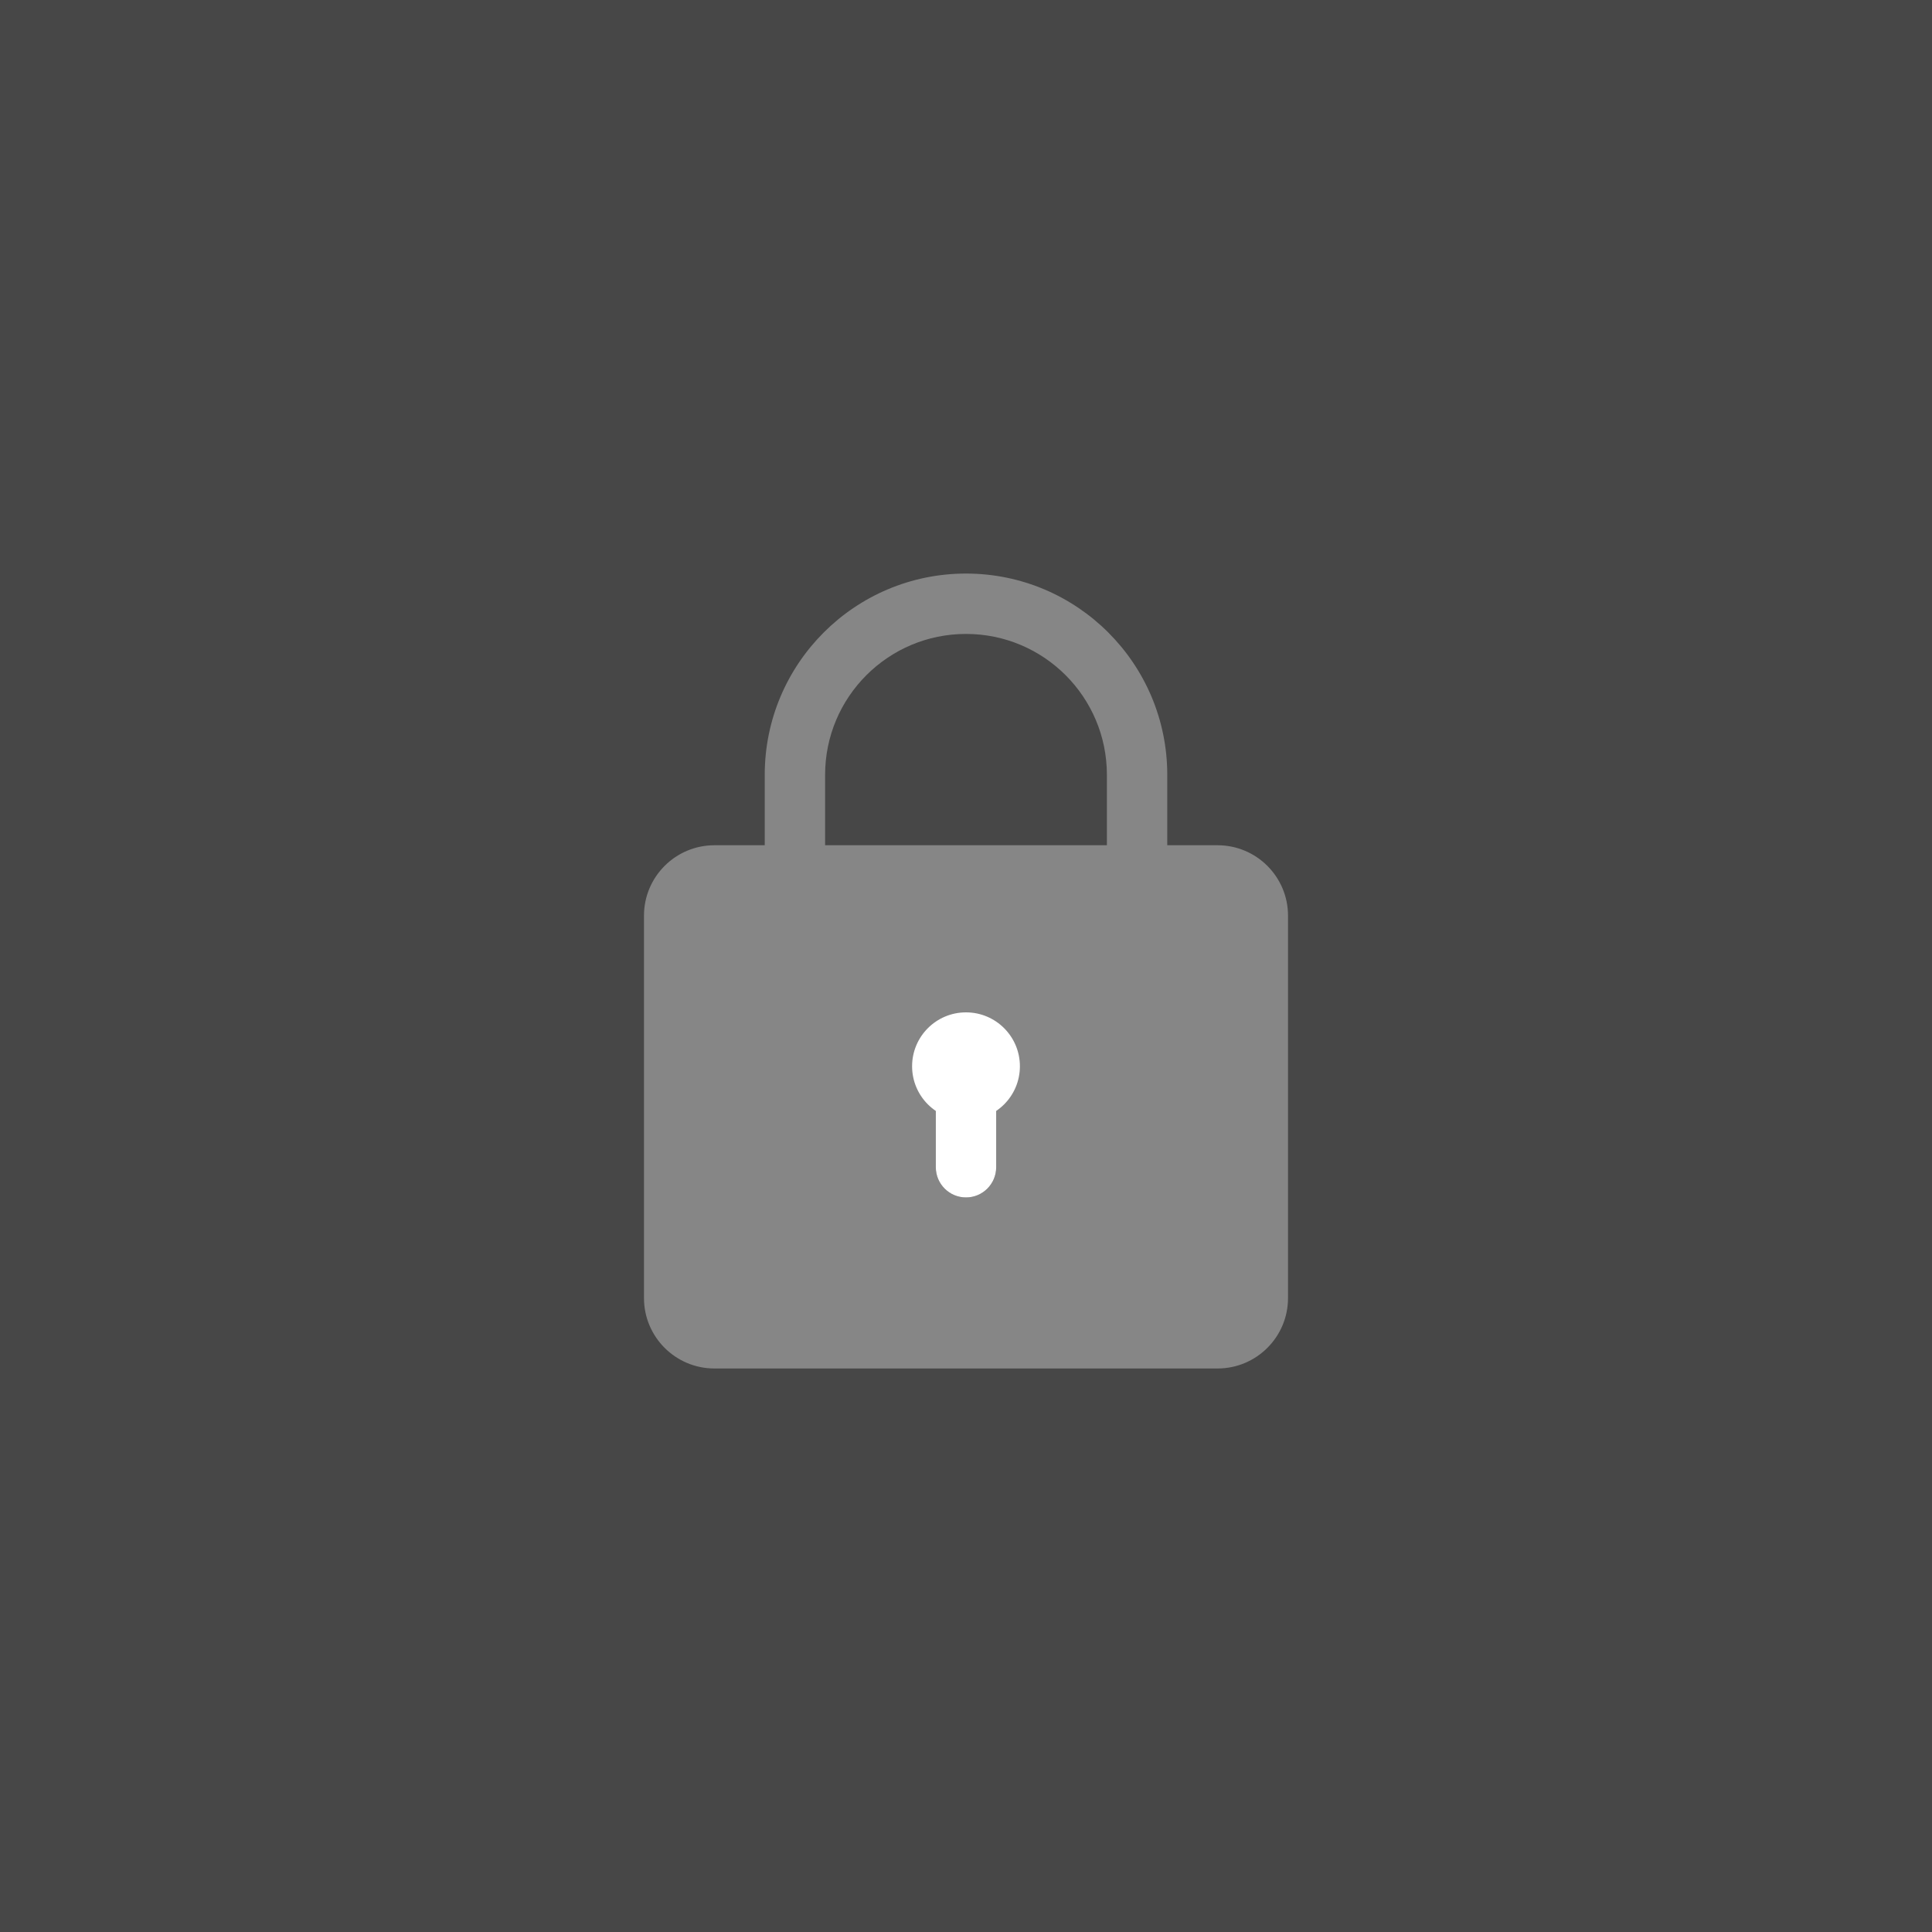 <svg width="40" height="40" viewBox="0 0 40 40" fill="none" xmlns="http://www.w3.org/2000/svg">
<rect x="0" y="0" width="40" height="40" fill="#333333" stroke="none"/>
<rect width="40" height="40" fill="white" fill-opacity="0.1"/>
<path fill-rule="evenodd" clip-rule="evenodd" d="M20 11.875C17.699 11.875 15.833 13.741 15.833 16.042V17.5H14.792C13.986 17.5 13.333 18.153 13.333 18.958V26.875C13.333 27.68 13.986 28.333 14.792 28.333H25.208C26.014 28.333 26.667 27.68 26.667 26.875V18.958C26.667 18.153 26.014 17.5 25.208 17.5H24.167V16.042C24.167 13.741 22.301 11.875 20 11.875ZM22.917 17.5V16.042C22.917 14.431 21.611 13.125 20 13.125C18.389 13.125 17.083 14.431 17.083 16.042V17.5H22.917ZM20 21.042C20.345 21.042 20.625 21.322 20.625 21.667V24.167C20.625 24.512 20.345 24.792 20 24.792C19.655 24.792 19.375 24.512 19.375 24.167V21.667C19.375 21.322 19.655 21.042 20 21.042Z" fill="white" fill-opacity="0.34"/>
<path d="M20 21.042C20.345 21.042 20.625 21.322 20.625 21.667V24.167C20.625 24.512 20.345 24.792 20 24.792C19.655 24.792 19.375 24.512 19.375 24.167V21.667C19.375 21.322 19.655 21.042 20 21.042Z" fill="white"/>
<circle cx="20" cy="22.076" r="1.116" fill="white"/>
</svg>
